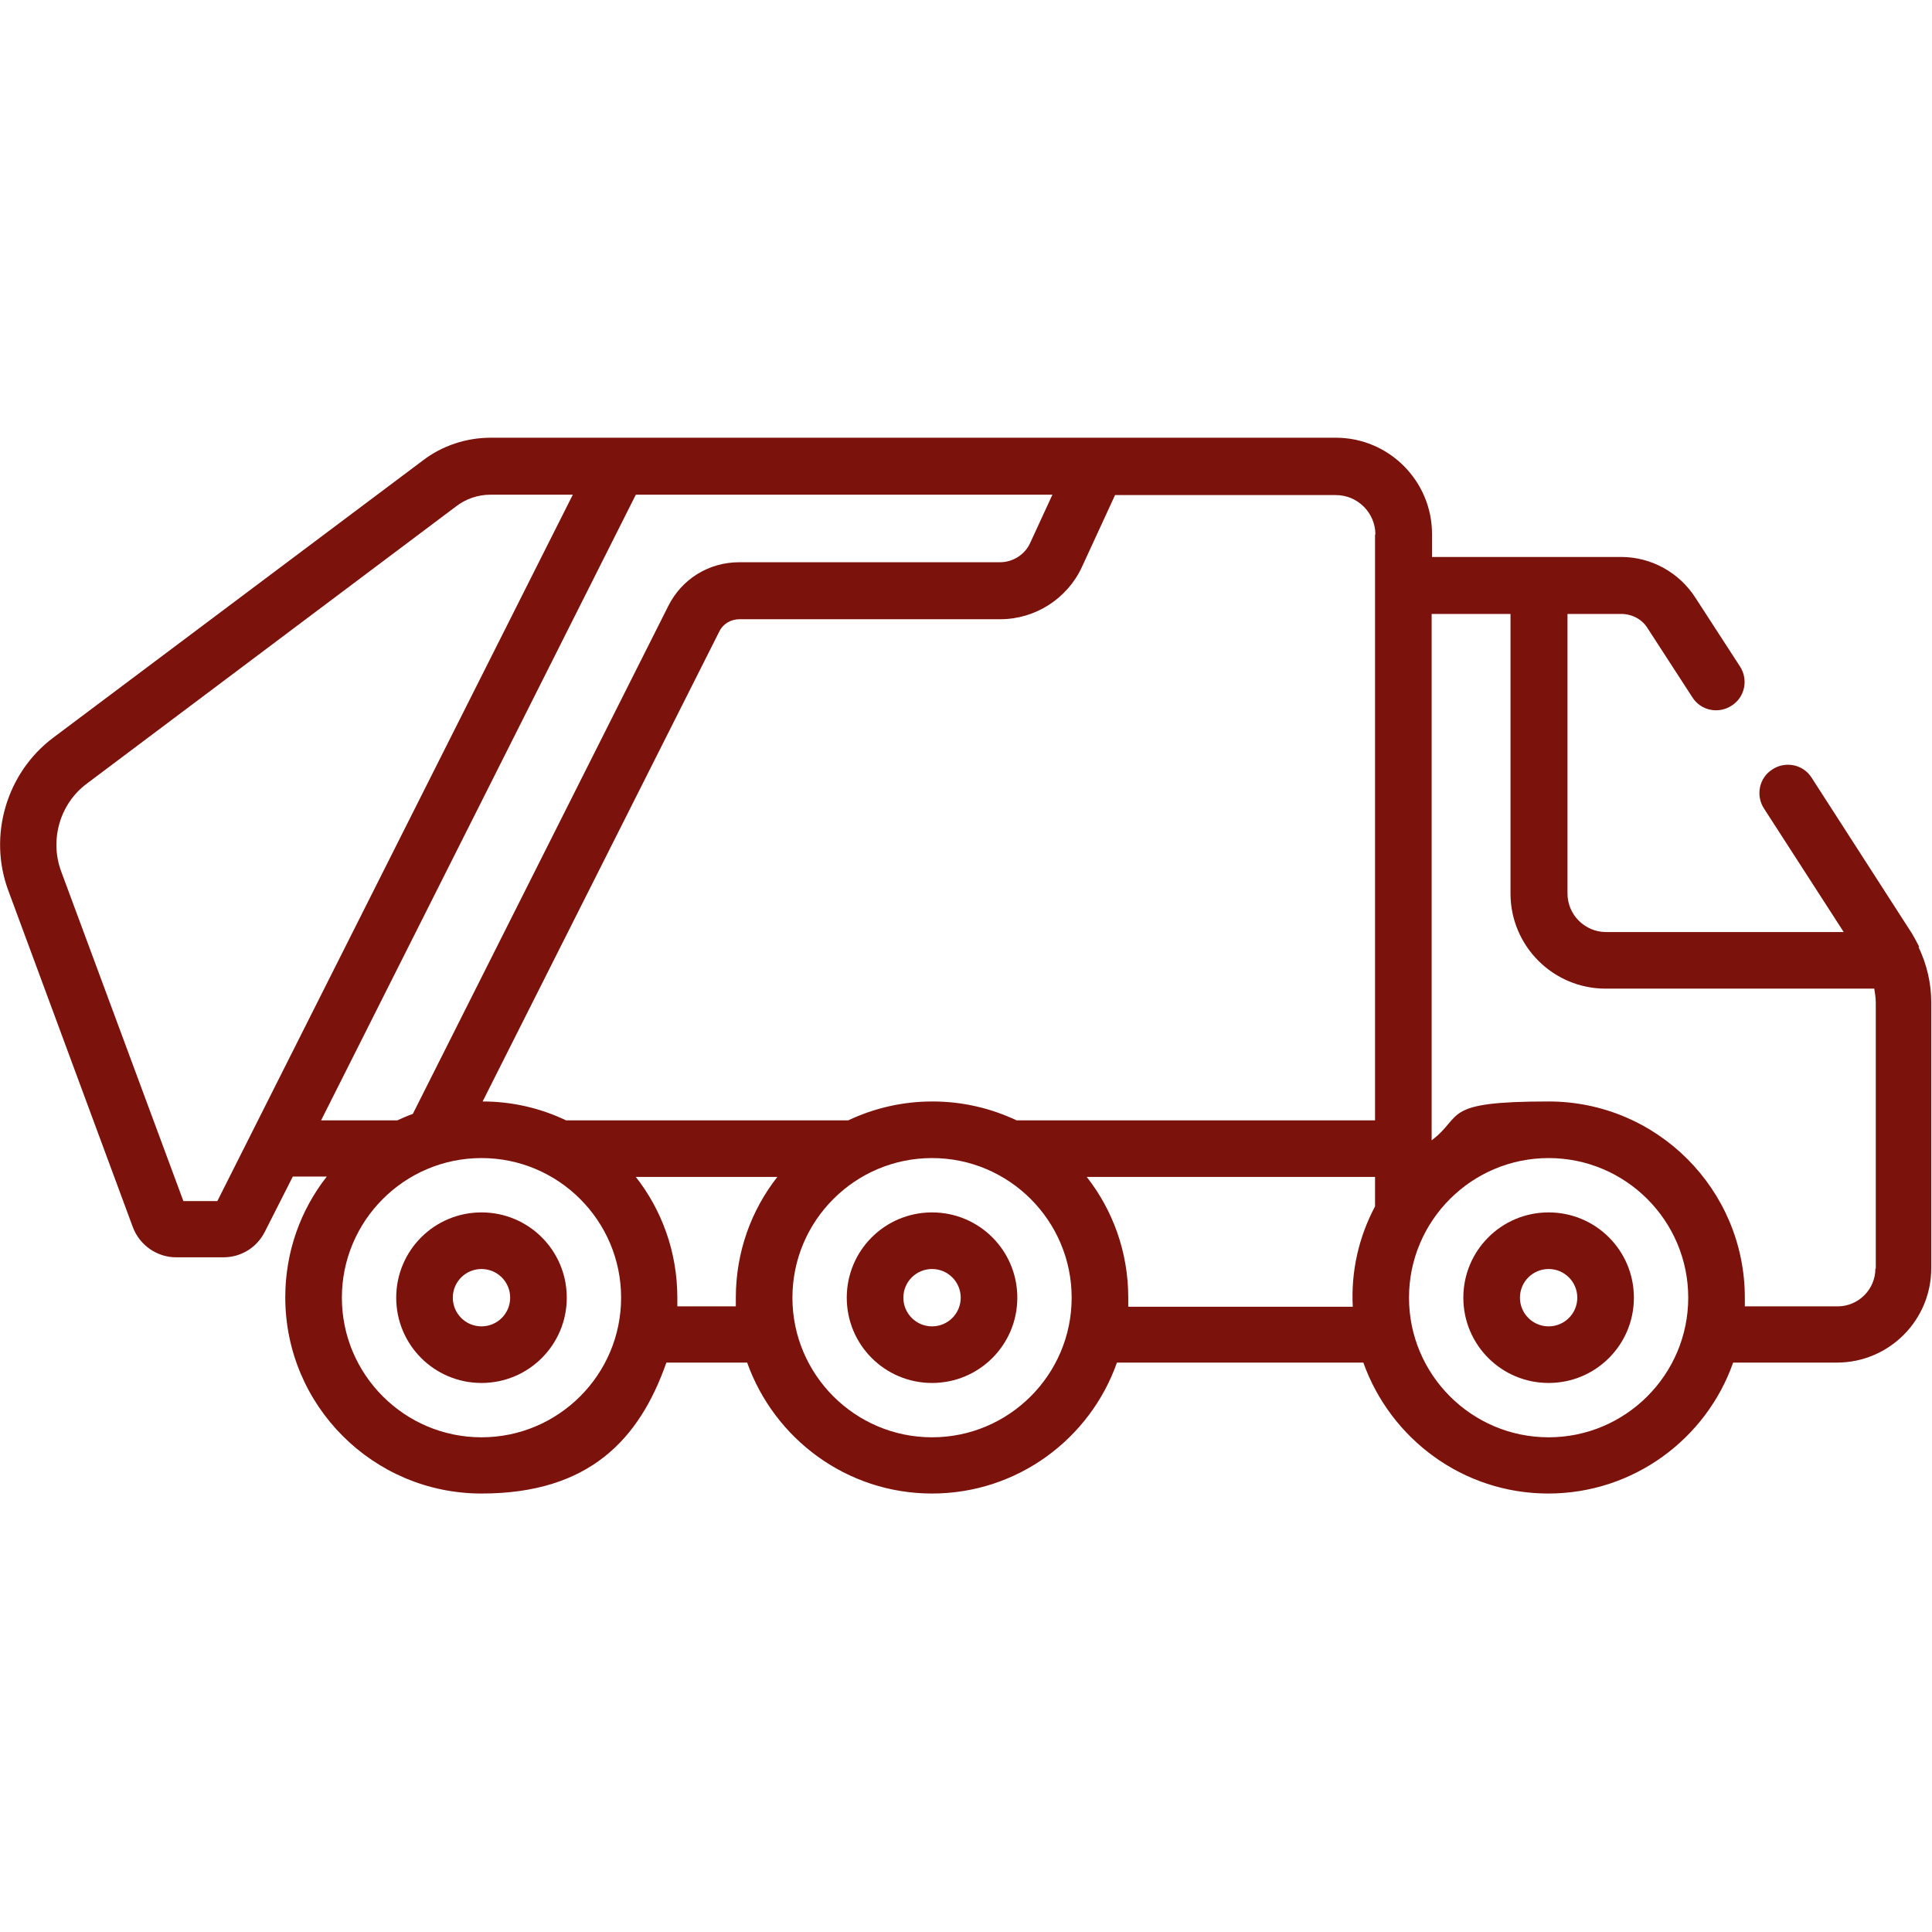 <?xml version="1.0" encoding="UTF-8"?>
<svg id="Capa_1" data-name="Capa 1" xmlns="http://www.w3.org/2000/svg" version="1.1" viewBox="0 0 512 512">
  <defs>
    <style>
      .cls-1 {
        fill: #7b130c;
        stroke-width: 0px;
      }
    </style>
  </defs>
  <path class="cls-1" d="M508.6,251s0,0,0-.1c-.6-1.2-1.2-2.3-1.9-3.5l-26.6-41.3c-2.2-3.5-6.9-4.5-10.4-2.2-3.5,2.2-4.5,6.9-2.2,10.4l21.1,32.7h-63c-5.6,0-10.2-4.6-10.2-10.2v-74.1h14.2c2.9,0,5.6,1.4,7.1,3.9l11.8,18.2c2.2,3.5,6.9,4.5,10.4,2.2,3.5-2.2,4.5-6.9,2.2-10.4l-11.8-18.2c-4.3-6.7-11.7-10.8-19.7-10.8h-50.1v-6.1c0-14-11.4-25.5-25.5-25.5h-224c-6.4,0-12.8,2.1-17.9,6L14.1,195.5c-12.4,9.3-17.3,26-11.9,40.5l33,89.2c1.8,4.8,6.4,8,11.5,8h12.5c4.7,0,8.9-2.6,11-6.8l7.4-14.6h9c-6.9,8.8-11,19.9-11,32,0,28.7,23.3,52,52,52s41.9-14.5,49-34.7h21.4c7.2,20.2,26.4,34.7,49,34.7s41.9-14.5,49-34.7h65.3c7.2,20.2,26.4,34.7,49,34.7s41.9-14.5,49-34.7h27.5c13.8,0,25-11.2,25-25v-70.5c0-5.1-1.2-10.1-3.4-14.7h0ZM364.4,141.6v155.3h-95c-6.8-3.2-14.3-5-22.3-5s-15.5,1.8-22.3,5h-74.8c-6.7-3.2-14.2-5-22.1-5l62.7-124.5c1-2.1,3.1-3.3,5.4-3.3h69.1c9.2,0,17.7-5.4,21.6-13.8l8.8-19.1h58.5c5.8,0,10.5,4.7,10.5,10.5ZM57.5,318.3h-8.9l-32.4-87.4c-3.1-8.4-.3-18,6.9-23.3l97.9-73.5c2.5-1.9,5.7-3,8.9-3h21.9l-94.2,187.2ZM168.6,131.1h110.3l-5.9,12.8c-1.4,3.1-4.6,5.1-8,5.1h-69.1c-8,0-15.2,4.4-18.8,11.6l-67.7,134.6c-1.4.5-2.8,1.1-4.1,1.7h-20.2l83.4-165.8ZM127.6,380.9c-20.4,0-37-16.6-37-37s16.6-37,37-37,37,16.6,37,37-16.6,37-37,37ZM179.5,346.2c0-.8,0-1.6,0-2.3,0-12.1-4.1-23.2-11-32h37.5c-6.9,8.8-11,19.9-11,32s0,1.6,0,2.3h-15.5ZM247,380.9c-20.4,0-37-16.6-37-37s16.6-37,37-37,37,16.6,37,37-16.6,37-37,37ZM299,346.2c0-.8,0-1.6,0-2.3,0-12.1-4.1-23.2-11-32h76.4v7.8c-4.3,8.1-6.4,17.2-5.9,26.6h-59.4ZM410.4,380.9c-20.4,0-37-16.6-37-37s16.6-37,37-37,37,16.6,37,37c0,20.4-16.6,37-37,37ZM497,336.2c0,5.5-4.5,10-10,10h-24.6c0-.8,0-1.6,0-2.3,0-28.7-23.3-52-52-52s-22.4,3.8-31,10.3v-139.5h20.9v74.1c0,13.9,11.3,25.2,25.2,25.2h71.2c.2,1.2.4,2.5.4,3.7v70.5Z"/>
  <path class="cls-1" d="M247,321.3c-12.5,0-22.6,10.1-22.6,22.6s10.1,22.6,22.6,22.6,22.6-10.1,22.6-22.6-10.1-22.6-22.6-22.6h0ZM247,351.5c-4.2,0-7.6-3.4-7.6-7.6s3.4-7.6,7.6-7.6,7.6,3.4,7.6,7.6-3.4,7.6-7.6,7.6Z"/>
  <path class="cls-1" d="M410.4,321.3c-12.5,0-22.6,10.1-22.6,22.6s10.1,22.6,22.6,22.6,22.6-10.1,22.6-22.6-10.1-22.6-22.6-22.6ZM410.4,351.5c-4.2,0-7.6-3.4-7.6-7.6s3.4-7.6,7.6-7.6,7.6,3.4,7.6,7.6-3.4,7.6-7.6,7.6Z"/>
  <path class="cls-1" d="M127.6,321.3c-12.5,0-22.6,10.1-22.6,22.6s10.1,22.6,22.6,22.6,22.6-10.1,22.6-22.6-10.1-22.6-22.6-22.6ZM127.6,351.5c-4.2,0-7.6-3.4-7.6-7.6s3.4-7.6,7.6-7.6,7.6,3.4,7.6,7.6-3.4,7.6-7.6,7.6Z"/>
</svg>